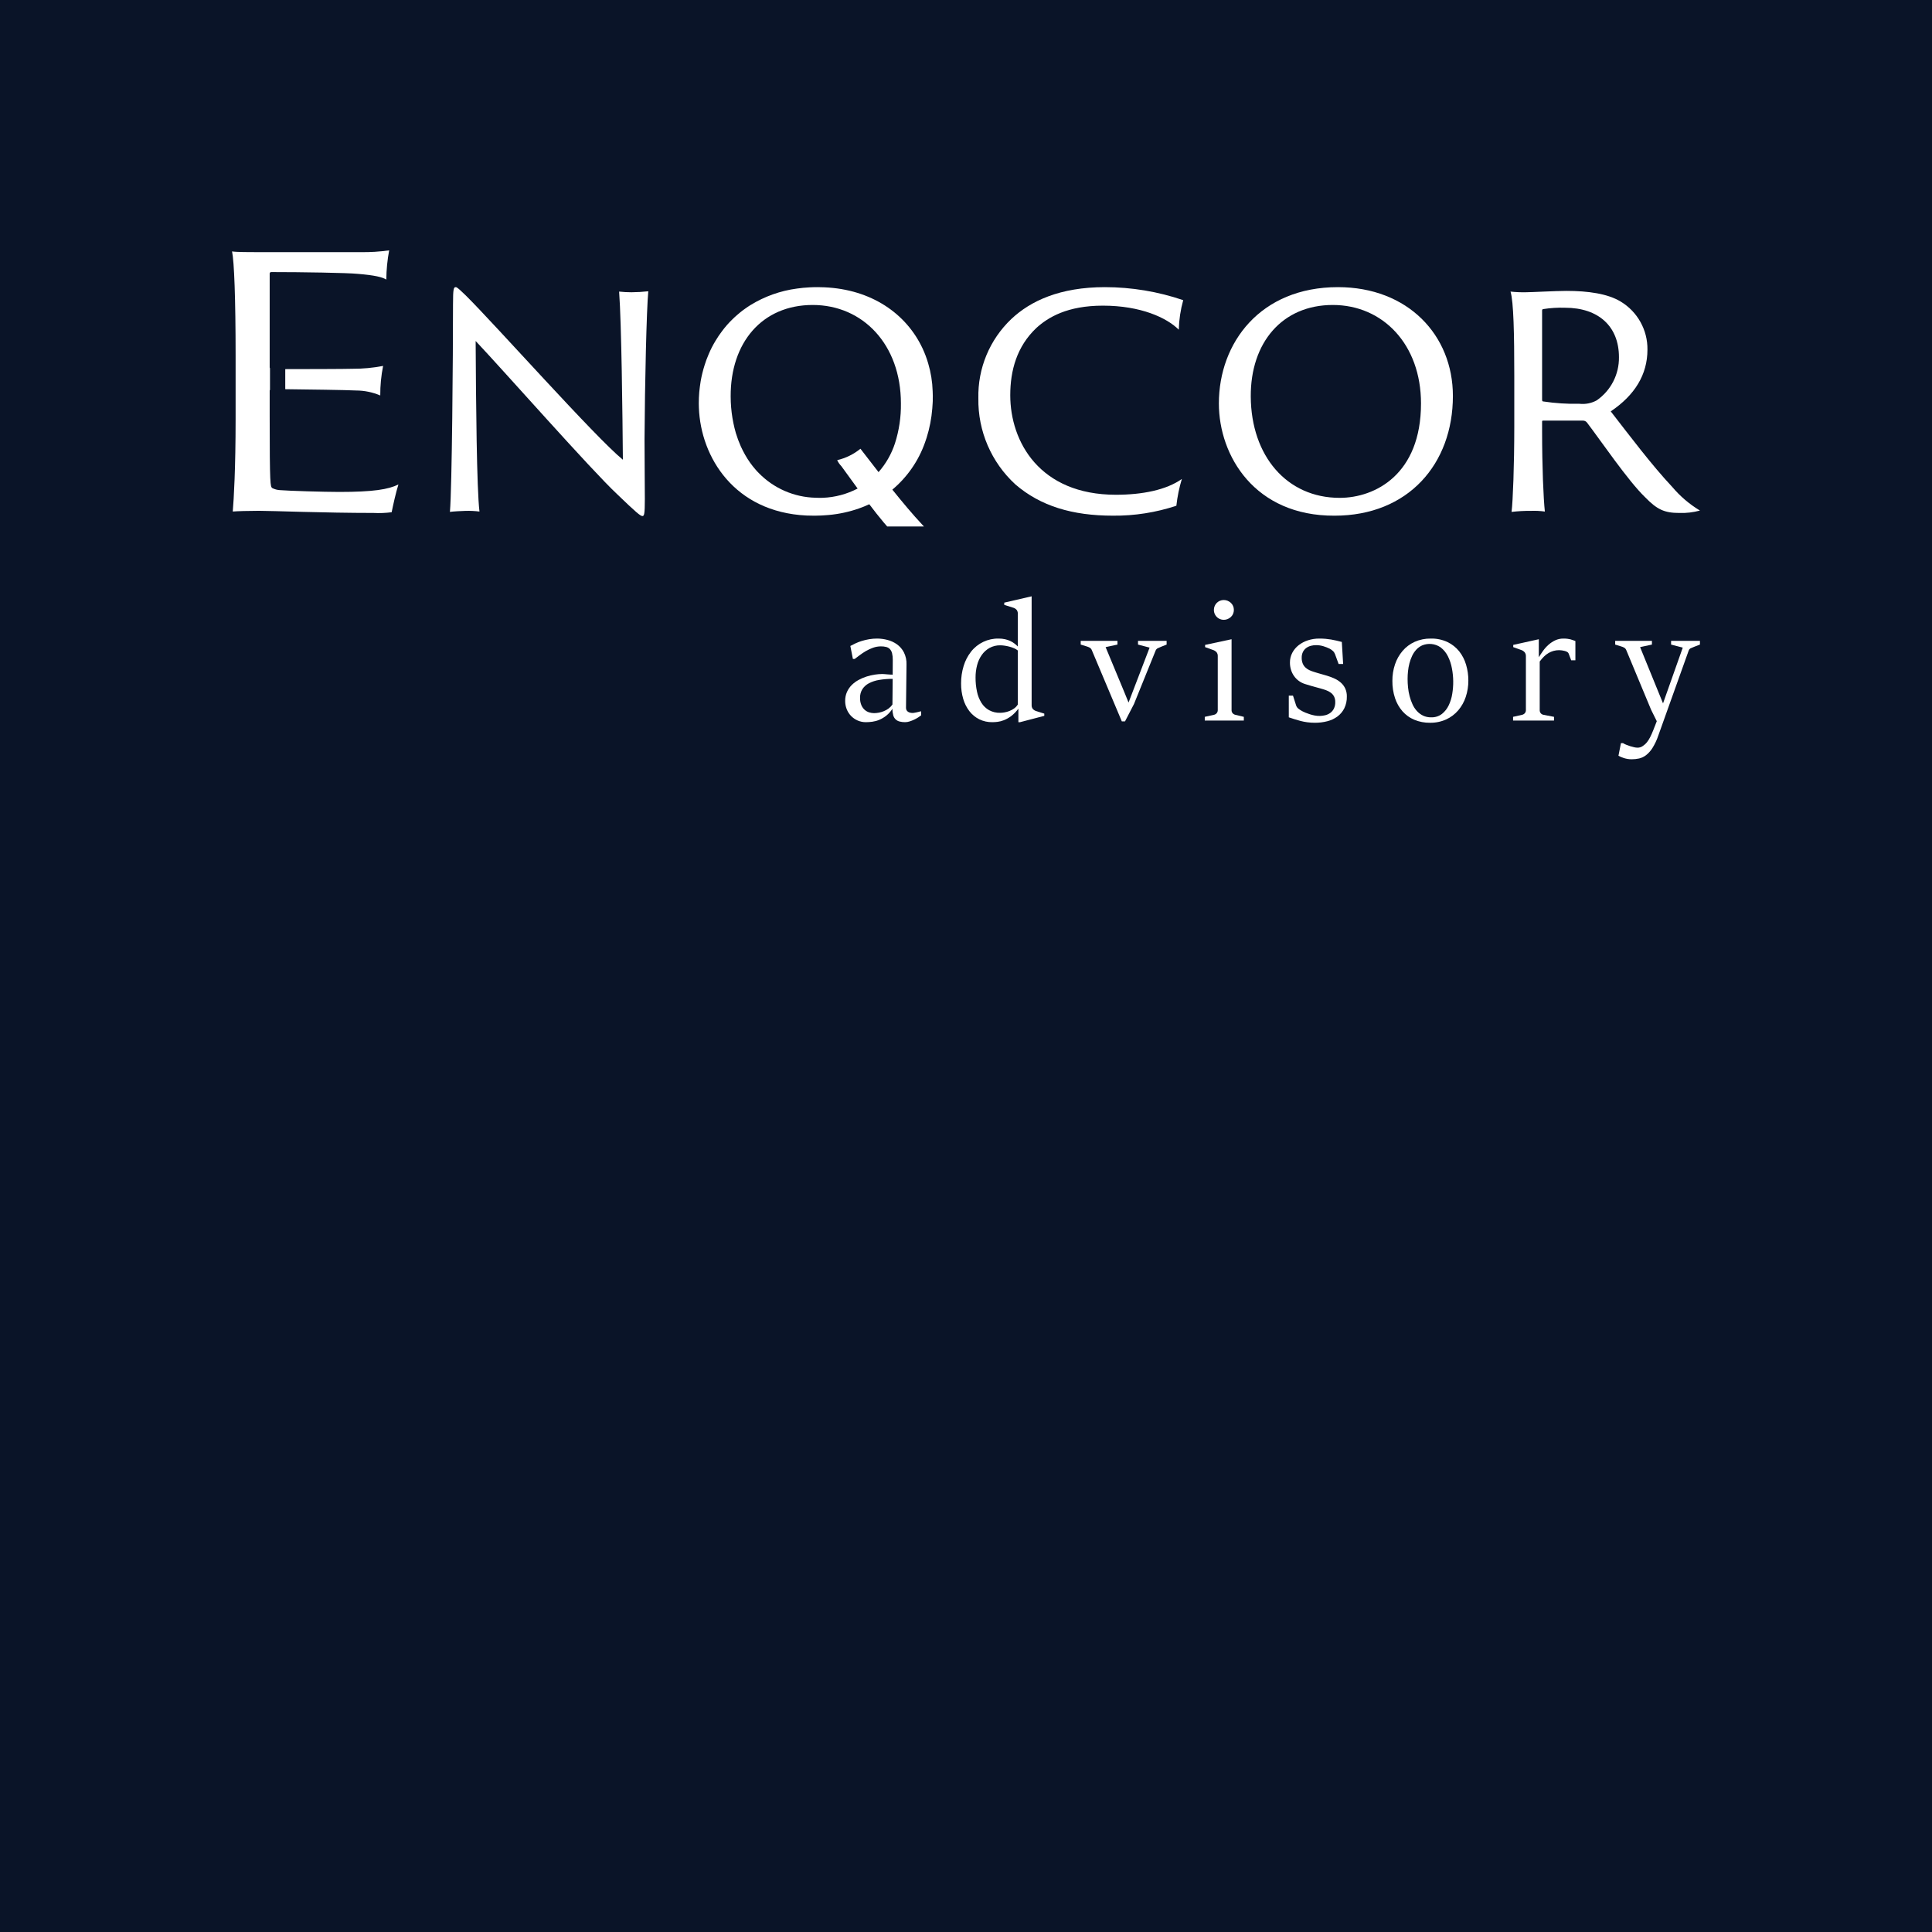 <?xml version="1.0" encoding="UTF-8"?>
<svg width="312px" height="312px" viewBox="0 0 312 312" version="1.1" xmlns="http://www.w3.org/2000/svg" xmlns:xlink="http://www.w3.org/1999/xlink">
    <!-- Generator: Sketch 64 (93537) - https://sketch.com -->
    <title>Untitled 2</title>
    <desc>Created with Sketch.</desc>
    <g id="Page-1" stroke="none" stroke-width="1" fill="none" fill-rule="evenodd">
        <g id="enqcor-advisory-logo" fill-rule="nonzero">
            <rect id="fullLogo" fill="#0A1428" x="0" y="0" width="312" height="312"></rect>
            <path d="M104.693,47.038 C103.791,47.139 102.883,47.193 101.974,47.198 C101.309,47.199 100.643,47.162 99.982,47.088 C100.37,52.247 100.531,67.149 100.59,74.242 C96.157,70.645 79.971,52.407 75.209,47.704 C74.213,46.758 73.824,46.37 73.604,46.37 C73.267,46.37 73.157,46.59 73.157,49.139 C73.157,57.507 72.997,78.675 72.659,82.668 C72.938,82.609 74.71,82.499 75.209,82.499 C75.951,82.482 76.693,82.518 77.43,82.609 C76.982,78.903 76.872,65.098 76.813,55.067 C81.474,60.007 95.439,75.855 99.644,79.79 C102.751,82.779 103.418,83.336 103.748,83.336 C104.026,83.336 104.136,83.058 104.136,80.567 C104.136,78.566 104.085,73.964 104.085,70.916 C104.136,61.941 104.415,49.858 104.693,47.038 Z" id="fullLogo-2" fill="#FFFFFF"></path>
            <path d="M163.147,63.823 C163.147,59.838 164.203,55.954 167.361,52.965 C169.243,51.251 172.351,49.36 178.109,49.36 C184.205,49.36 188.418,51.302 190.361,53.244 C190.404,51.63 190.645,50.028 191.078,48.473 C187.009,47.085 182.738,46.375 178.438,46.371 C171.186,46.371 166.415,48.591 163.316,51.521 C159.816,54.845 157.884,59.495 157.997,64.321 C157.908,69.602 160.088,74.668 163.983,78.236 C168.028,81.723 173.178,83.276 179.713,83.276 C183.198,83.311 186.664,82.769 189.972,81.672 C190.133,80.207 190.43,78.76 190.858,77.349 C188.359,79.122 184.484,79.899 180.211,79.899 C167.909,79.9 163.147,71.363 163.147,63.823 Z" id="fullLogo-3" fill="#FFFFFF"></path>
            <path d="M216.062,46.371 C203.541,46.371 196.837,55.346 196.837,65.157 C196.837,73.635 202.654,83.336 215.514,83.278 C227.427,83.278 234.63,74.91 234.63,63.942 C234.63,54.13 227.368,46.371 216.062,46.371 Z M216.341,80.398 C207.813,80.398 202.046,73.635 201.987,64.051 C201.937,55.295 207.087,49.25 215.235,49.25 C223.324,49.25 229.479,55.625 229.479,65.157 C229.479,76.573 222.108,80.398 216.341,80.398 L216.341,80.398 Z" id="fullLogo-4" fill="#FFFFFF"></path>
            <path d="M150.615,63.156 C150.569,61.646 150.327,60.147 149.897,58.698 C149.656,57.865 149.351,57.052 148.985,56.267 C146.35,50.635 140.71,46.725 133.12,46.397 C132.773,46.38 132.427,46.371 132.073,46.371 C131.617,46.371 131.178,46.38 130.739,46.405 C130.038,46.439 129.362,46.506 128.704,46.599 C126.035,46.951 123.472,47.863 121.181,49.276 C120.919,49.436 120.665,49.614 120.412,49.791 C120.117,49.993 119.821,50.213 119.534,50.449 C119.348,50.602 119.163,50.754 118.986,50.914 C118.757,51.108 118.538,51.319 118.327,51.522 C117.684,52.136 117.096,52.806 116.57,53.523 C116.214,53.991 115.884,54.479 115.582,54.984 C115.134,55.712 114.745,56.474 114.417,57.264 C114.407,57.286 114.399,57.308 114.392,57.331 C114.165,57.851 113.968,58.384 113.801,58.927 C113.524,59.789 113.307,60.669 113.151,61.561 C113.058,62.136 112.982,62.727 112.923,63.318 C112.872,63.925 112.847,64.542 112.847,65.158 C112.847,65.386 112.856,65.623 112.864,65.851 C113.16,73.863 118.614,82.687 130.232,83.253 C130.654,83.269 131.085,83.278 131.524,83.278 L131.583,83.278 C131.904,83.278 132.216,83.269 132.529,83.253 C132.596,83.254 132.664,83.251 132.731,83.244 C132.9,83.244 133.069,83.227 133.238,83.21 C133.424,83.202 133.61,83.185 133.804,83.168 C135.474,83.021 137.119,82.667 138.701,82.113 C139.273,81.914 139.833,81.686 140.381,81.429 C141.216,81.041 142.018,80.586 142.779,80.069 C143.235,79.757 143.683,79.428 144.105,79.073 C146.516,77.051 148.339,74.418 149.382,71.449 C149.466,71.204 149.551,70.959 149.635,70.706 C150.12,69.167 150.429,67.578 150.555,65.969 C150.581,65.682 150.598,65.395 150.614,65.108 C150.633,64.863 150.639,64.618 150.631,64.373 C150.64,64.23 150.64,64.086 150.64,63.942 C150.64,63.68 150.632,63.418 150.615,63.156 Z M144.527,71.6 C143.967,73.311 143.065,74.891 141.876,76.244 C140.918,77.323 139.774,78.221 138.498,78.895 C136.765,79.8 134.853,80.31 132.9,80.389 C132.714,80.398 132.528,80.398 132.351,80.398 C132.14,80.398 131.929,80.398 131.718,80.381 C128.251,80.303 124.952,78.87 122.531,76.387 C122.363,76.227 122.202,76.049 122.041,75.864 C121.382,75.117 120.805,74.301 120.319,73.432 C120.074,73.001 119.846,72.554 119.635,72.09 C119.323,71.389 119.055,70.67 118.833,69.936 C118.757,69.666 118.681,69.397 118.614,69.118 C118.487,68.594 118.377,68.054 118.284,67.505 C118.096,66.363 118,65.208 117.997,64.051 C117.947,55.295 123.097,49.25 131.245,49.25 C139.334,49.25 145.489,55.625 145.489,65.157 C145.519,67.343 145.194,69.519 144.527,71.6 Z" id="fullLogo-5" fill="#FFFFFF"></path>
            <path d="M270.041,78.625 C266.715,75.079 263.219,70.418 260.12,66.432 C263.996,63.823 266.048,60.505 266.048,56.461 C266.088,53.29 264.442,50.336 261.725,48.701 C259.622,47.426 256.465,46.978 252.969,46.978 C251.196,46.978 247.32,47.198 246.374,47.198 C245.559,47.213 244.744,47.177 243.934,47.088 C244.433,48.7 244.542,53.961 244.542,60.665 L244.542,68.982 C244.542,75.078 244.322,80.946 244.103,82.668 C245.134,82.547 246.172,82.49 247.21,82.5 C247.969,82.47 248.729,82.507 249.481,82.61 C249.253,80.508 249.034,75.467 249.034,69.59 L249.034,68.096 C249.034,67.927 249.093,67.927 249.254,67.927 L255.628,67.927 C255.891,67.92 256.141,68.043 256.295,68.256 C258.457,71.085 262.94,77.679 265.659,80.288 C267.601,82.281 268.766,82.838 271.198,82.838 C272.32,82.877 273.442,82.746 274.525,82.45 C272.831,81.429 271.316,80.136 270.041,78.625 L270.041,78.625 Z M257.849,64.659 C257.001,65.121 256.032,65.313 255.071,65.208 C253.108,65.25 251.145,65.122 249.203,64.828 C249.093,64.828 249.034,64.769 249.034,64.49 L249.034,50.246 C249.034,50.027 249.034,49.976 249.203,49.917 C250.375,49.731 251.563,49.658 252.749,49.698 C258.119,49.698 261.446,52.687 261.446,57.677 C261.486,60.458 260.138,63.077 257.849,64.659 Z" id="fullLogo-6" fill="#FFFFFF"></path>
            <path d="M149.213,85.025 L143.277,85.025 C143.1,84.822 142.923,84.62 142.754,84.417 C142.732,84.396 142.712,84.374 142.694,84.349 C141.893,83.395 141.124,82.416 140.381,81.428 C139.781,80.634 139.19,79.832 138.6,79.03 C138.574,78.996 138.549,78.954 138.523,78.92 L138.498,78.895 C137.898,78.067 137.299,77.248 136.7,76.421 C136.421,76.041 136.151,75.661 135.872,75.281 C135.594,74.997 135.366,74.669 135.197,74.31 C136.573,73.989 137.858,73.36 138.954,72.469 C139.9,73.685 140.879,74.96 141.876,76.243 C141.884,76.243 141.884,76.252 141.893,76.26 C142.585,77.155 143.294,78.059 144.012,78.954 C144.04,78.995 144.071,79.035 144.105,79.072 C144.94,80.111 145.776,81.132 146.612,82.112 C147.364,82.999 148.124,83.86 148.867,84.653 C148.985,84.78 149.103,84.907 149.213,85.025 Z" id="fullLogo-7" fill="#FFFFFF"></path>
            <path d="M45.275,79.155 C44.814,79.141 44.363,79.023 43.953,78.811 C43.665,78.523 43.551,78.53 43.551,67.202 L43.551,63.061 C43.557,63.021 43.574,62.983 43.601,62.951 L43.601,59.468 C43.571,59.425 43.554,59.375 43.551,59.323 L43.551,44.168 C43.556,44.043 43.656,43.943 43.781,43.938 C48.726,43.938 56.061,44.053 57.786,44.225 C60.546,44.455 61.696,44.743 62.386,45.145 C62.4,43.563 62.554,41.985 62.846,40.43 C61.323,40.645 59.784,40.742 58.246,40.717 L41.48,40.717 C40.33,40.717 38.165,40.717 37.474,40.602 C37.819,42.212 38.049,48.166 38.049,57.483 L38.049,67.604 C38.049,75.712 37.761,80.593 37.589,82.607 C38.222,82.549 40.158,82.491 41.825,82.491 C44.01,82.491 52.322,82.836 60.316,82.836 C61.295,82.887 62.277,82.848 63.249,82.721 C63.479,81.571 63.939,79.501 64.342,78.235 C62.732,79.041 60.259,79.443 54.795,79.443 C52.323,79.443 46.599,79.271 45.275,79.155 Z" id="fullLogo-8" fill="#FFFFFF"></path>
            <path d="M57.499,63.061 C58.843,63.065 60.173,63.338 61.409,63.866 C61.399,62.264 61.553,60.664 61.869,59.093 C60.239,59.407 58.582,59.561 56.923,59.553 C55.751,59.595 49.267,59.606 46.066,59.609 L46.066,62.852 C49.358,62.891 56.051,62.976 57.499,63.061 Z" id="fullLogo-9" fill="#FFFFFF"></path>
            <path d="M143.105,115.59 C142.764,115.858 142.389,116.079 141.99,116.247 C141.633,116.397 141.258,116.499 140.875,116.552 C140.538,116.599 140.199,116.624 139.859,116.626 C139.386,116.632 138.917,116.537 138.484,116.347 C138.086,116.17 137.725,115.917 137.423,115.603 C137.123,115.289 136.889,114.919 136.732,114.514 C136.568,114.096 136.485,113.65 136.487,113.2 C136.478,112.703 136.575,112.21 136.773,111.753 C136.958,111.335 137.219,110.955 137.542,110.631 C137.87,110.304 138.243,110.027 138.651,109.808 C139.062,109.584 139.493,109.4 139.939,109.257 C140.372,109.117 140.816,109.013 141.267,108.945 C141.675,108.881 142.088,108.848 142.501,108.845 C142.581,108.845 142.696,108.851 142.847,108.865 C142.998,108.879 143.154,108.891 143.318,108.905 C143.482,108.919 143.641,108.929 143.796,108.938 C143.951,108.947 144.072,108.951 144.161,108.951 L144.174,106.561 C144.182,106.204 144.144,105.847 144.061,105.499 C144.004,105.251 143.885,105.02 143.716,104.829 C143.555,104.661 143.35,104.542 143.125,104.483 C142.843,104.412 142.553,104.378 142.262,104.383 C141.83,104.383 141.401,104.457 140.994,104.603 C140.591,104.745 140.202,104.925 139.833,105.14 C139.483,105.343 139.146,105.567 138.824,105.811 C138.514,106.045 138.248,106.247 138.027,106.415 L137.735,106.415 L137.323,104.317 C137.58,104.176 137.866,104.032 138.18,103.886 C138.509,103.734 138.848,103.605 139.195,103.501 C139.576,103.386 139.964,103.295 140.357,103.228 C140.785,103.156 141.218,103.121 141.651,103.122 C142.212,103.125 142.77,103.198 143.311,103.341 C143.864,103.481 144.386,103.722 144.851,104.051 C145.322,104.391 145.707,104.837 145.973,105.352 C146.277,105.966 146.421,106.646 146.392,107.331 L146.312,114.288 C146.309,114.408 146.332,114.528 146.378,114.64 C146.424,114.744 146.495,114.835 146.584,114.905 C146.687,114.985 146.804,115.044 146.93,115.078 C147.087,115.12 147.251,115.141 147.414,115.138 C147.485,115.135 147.556,115.126 147.626,115.111 C147.724,115.094 147.833,115.074 147.952,115.051 C148.071,115.029 148.191,115.002 148.31,114.971 C148.43,114.94 148.534,114.911 148.623,114.885 L148.755,114.885 L148.755,115.522 C148.631,115.62 148.47,115.733 148.27,115.861 C148.062,115.994 147.845,116.114 147.62,116.219 C147.384,116.331 147.14,116.426 146.89,116.504 C146.656,116.581 146.412,116.622 146.166,116.624 C145.867,116.629 145.567,116.593 145.277,116.518 C144.772,116.398 144.375,116.006 144.248,115.502 C144.156,115.163 144.114,114.812 144.122,114.46 C143.848,114.89 143.504,115.272 143.105,115.59 Z M144.16,109.629 C143.429,109.623 142.698,109.68 141.976,109.802 C141.398,109.892 140.837,110.076 140.317,110.345 C139.889,110.568 139.525,110.897 139.261,111.302 C139.005,111.721 138.876,112.205 138.89,112.695 C138.878,113.093 138.948,113.488 139.095,113.857 C139.215,114.147 139.396,114.408 139.627,114.621 C139.837,114.812 140.086,114.954 140.357,115.039 C140.612,115.121 140.878,115.163 141.147,115.165 C141.412,115.163 141.676,115.136 141.937,115.085 C142.216,115.032 142.49,114.949 142.753,114.84 C143.022,114.727 143.276,114.582 143.51,114.408 C143.748,114.232 143.955,114.016 144.121,113.771 L144.16,109.629 Z" id="fullLogo-10" fill="#FFFFFF"></path>
            <path d="M164.461,114.435 C164.134,114.894 163.74,115.301 163.293,115.644 C162.936,115.912 162.545,116.133 162.131,116.301 C161.794,116.437 161.442,116.528 161.082,116.573 C160.811,116.605 160.538,116.623 160.265,116.626 C159.528,116.639 158.798,116.478 158.135,116.155 C157.514,115.843 156.972,115.396 156.548,114.847 C156.096,114.255 155.759,113.584 155.552,112.869 C155.315,112.058 155.199,111.217 155.207,110.373 C155.2,109.417 155.339,108.465 155.618,107.551 C155.869,106.717 156.272,105.936 156.807,105.248 C157.878,103.874 159.534,103.087 161.275,103.123 C161.623,103.12 161.97,103.155 162.31,103.23 C162.6,103.294 162.883,103.389 163.153,103.515 C163.393,103.627 163.62,103.765 163.83,103.926 C164.019,104.072 164.199,104.23 164.368,104.398 L164.368,99.1 C164.374,98.89 164.313,98.683 164.196,98.509 C164.031,98.313 163.807,98.176 163.558,98.118 L162.178,97.68 L162.178,97.321 L166.599,96.299 L166.599,113.891 C166.592,114.1 166.655,114.305 166.778,114.475 C166.948,114.666 167.173,114.8 167.422,114.86 L168.644,115.245 L168.644,115.603 L164.727,116.626 L164.461,116.626 L164.461,114.435 Z M164.368,105.048 C164.189,104.898 163.987,104.777 163.77,104.69 C163.518,104.582 163.259,104.493 162.994,104.424 C162.734,104.355 162.47,104.302 162.204,104.265 C161.993,104.233 161.78,104.216 161.567,104.212 C160.949,104.196 160.338,104.343 159.794,104.637 C159.295,104.918 158.867,105.309 158.539,105.779 C158.192,106.28 157.938,106.84 157.789,107.432 C157.623,108.076 157.54,108.738 157.544,109.403 C157.537,110.175 157.615,110.945 157.776,111.7 C157.907,112.34 158.149,112.951 158.493,113.506 C158.8,113.996 159.225,114.402 159.728,114.688 C160.276,114.983 160.891,115.129 161.513,115.112 C161.745,115.109 161.976,115.087 162.203,115.046 C162.476,115 162.742,114.927 163,114.827 C163.271,114.722 163.527,114.584 163.763,114.415 C164.006,114.243 164.212,114.025 164.367,113.772 L164.368,105.048 Z" id="fullLogo-11" fill="#FFFFFF"></path>
            <path d="M176.33,105.022 C176.269,104.851 176.155,104.705 176.005,104.603 C175.823,104.502 175.629,104.423 175.427,104.371 L174.524,104.092 L174.524,103.495 L180.459,103.495 L180.459,104.092 L178.547,104.504 L181.574,111.793 L182.251,113.453 L185.65,104.584 L183.778,104.093 L183.778,103.496 L188.399,103.496 L188.399,104.093 L187.496,104.451 C187.301,104.525 187.11,104.609 186.925,104.704 C186.775,104.795 186.662,104.936 186.606,105.102 L183.128,113.692 L181.68,116.493 L181.162,116.493 L176.33,105.022 Z" id="fullLogo-12" fill="#FFFFFF"></path>
            <path d="M194.559,115.763 L196.059,115.431 C196.228,115.392 196.38,115.298 196.491,115.165 C196.603,115.027 196.662,114.853 196.657,114.674 L196.657,105.925 C196.663,105.714 196.598,105.508 196.471,105.34 C196.3,105.151 196.079,105.013 195.834,104.942 L194.612,104.504 L194.612,104.145 L198.887,103.23 L198.887,114.674 C198.879,114.855 198.939,115.032 199.053,115.172 C199.166,115.302 199.317,115.392 199.484,115.431 L200.865,115.763 L200.865,116.36 L194.559,116.36 L194.559,115.763 Z M197.626,100.096 C197.412,100.098 197.199,100.055 197.002,99.97 C196.409,99.719 196.026,99.134 196.033,98.49 C196.032,98.275 196.074,98.063 196.159,97.866 C196.318,97.485 196.621,97.182 197.002,97.022 C197.199,96.938 197.412,96.895 197.626,96.897 C197.842,96.896 198.057,96.938 198.256,97.022 C198.45,97.103 198.627,97.218 198.78,97.361 C198.931,97.503 199.051,97.675 199.133,97.866 C199.217,98.063 199.26,98.275 199.259,98.49 C199.261,98.709 199.218,98.925 199.133,99.127 C199.051,99.318 198.931,99.489 198.78,99.631 C198.627,99.775 198.45,99.889 198.256,99.97 C198.057,100.054 197.843,100.097 197.626,100.096 Z" id="fullLogo-13" fill="#FFFFFF"></path>
            <path d="M208.128,112.337 L208.805,112.337 L209.31,113.917 C209.383,114.143 209.528,114.338 209.721,114.475 C209.903,114.611 210.094,114.736 210.292,114.847 C210.443,114.926 210.626,115.01 210.843,115.099 C211.06,115.188 211.293,115.272 211.54,115.351 C211.79,115.431 212.045,115.496 212.304,115.544 C212.869,115.653 213.451,115.639 214.01,115.504 C214.307,115.434 214.587,115.306 214.833,115.125 C215.077,114.943 215.274,114.707 215.411,114.435 C215.567,114.104 215.642,113.74 215.63,113.373 C215.64,113.063 215.573,112.756 215.437,112.477 C215.311,112.236 215.132,112.028 214.913,111.867 C214.677,111.695 214.418,111.559 214.143,111.461 C213.851,111.355 213.541,111.258 213.213,111.169 C212.762,111.046 212.326,110.926 211.905,110.811 C211.484,110.695 211.102,110.58 210.757,110.466 C210.403,110.355 210.069,110.19 209.768,109.974 C209.471,109.761 209.21,109.501 208.998,109.204 C208.777,108.897 208.607,108.556 208.493,108.195 C208.371,107.809 208.311,107.405 208.314,107 C208.308,106.45 208.438,105.907 208.693,105.42 C208.945,104.942 209.295,104.524 209.721,104.192 C210.173,103.842 210.683,103.575 211.228,103.402 C211.814,103.214 212.426,103.12 213.041,103.123 C213.412,103.123 213.753,103.136 214.063,103.163 C214.373,103.19 214.672,103.227 214.959,103.276 C215.247,103.325 215.53,103.382 215.809,103.449 C216.088,103.515 216.383,103.588 216.692,103.668 L216.905,107.226 L216.174,107.226 L215.59,105.632 C215.518,105.437 215.4,105.261 215.245,105.122 C215.089,104.978 214.915,104.855 214.727,104.756 C214.4,104.596 214.06,104.462 213.712,104.358 C213.331,104.242 212.935,104.184 212.537,104.186 C212.255,104.185 211.973,104.221 211.7,104.291 C211.433,104.359 211.181,104.476 210.957,104.637 C210.73,104.802 210.546,105.018 210.419,105.268 C210.274,105.562 210.203,105.888 210.213,106.217 C210.204,106.539 210.26,106.86 210.379,107.159 C210.479,107.4 210.628,107.617 210.817,107.797 C210.997,107.964 211.2,108.102 211.422,108.209 C211.64,108.314 211.866,108.402 212.098,108.474 C212.284,108.536 212.483,108.598 212.696,108.66 C212.908,108.722 213.114,108.781 213.313,108.839 C213.512,108.897 213.698,108.95 213.871,108.998 C214.043,109.047 214.187,109.089 214.302,109.124 C214.735,109.25 215.157,109.41 215.564,109.603 C215.934,109.776 216.277,110.004 216.579,110.279 C216.865,110.543 217.096,110.861 217.256,111.215 C217.428,111.611 217.511,112.039 217.502,112.47 C217.52,113.133 217.379,113.791 217.09,114.389 C216.829,114.909 216.449,115.362 215.982,115.71 C215.492,116.067 214.937,116.326 214.349,116.473 C213.7,116.64 213.033,116.722 212.364,116.719 C211.944,116.721 211.525,116.694 211.109,116.639 C210.743,116.589 210.379,116.518 210.021,116.426 C209.68,116.338 209.354,116.243 209.044,116.141 C208.735,116.039 208.429,115.939 208.129,115.842 L208.128,112.337 Z" id="fullLogo-14" fill="#FFFFFF"></path>
            <path d="M230.924,116.719 C230.062,116.732 229.206,116.569 228.408,116.241 C227.677,115.934 227.023,115.467 226.496,114.874 C225.952,114.25 225.539,113.523 225.281,112.736 C224.988,111.836 224.844,110.894 224.857,109.948 C224.85,109.043 224.993,108.143 225.281,107.286 C225.546,106.491 225.961,105.754 226.503,105.115 C227.038,104.493 227.701,103.994 228.448,103.655 C229.268,103.289 230.159,103.108 231.057,103.123 C231.991,103.1 232.918,103.293 233.765,103.688 C234.498,104.041 235.142,104.554 235.651,105.188 C236.156,105.832 236.533,106.566 236.76,107.353 C237.004,108.178 237.127,109.034 237.125,109.895 C237.131,110.795 236.989,111.69 236.706,112.544 C236.446,113.339 236.033,114.076 235.491,114.714 C234.956,115.337 234.293,115.837 233.547,116.181 C232.723,116.552 231.828,116.735 230.924,116.719 Z M231.11,115.843 C231.74,115.868 232.36,115.673 232.863,115.291 C233.329,114.916 233.704,114.44 233.958,113.897 C234.234,113.315 234.424,112.696 234.522,112.059 C234.75,110.699 234.734,109.31 234.476,107.956 C234.353,107.266 234.132,106.598 233.819,105.971 C233.539,105.409 233.135,104.919 232.637,104.537 C231.754,103.93 230.622,103.817 229.637,104.238 C229.286,104.404 228.97,104.637 228.708,104.922 C228.437,105.218 228.213,105.554 228.044,105.918 C227.864,106.302 227.719,106.702 227.612,107.113 C227.501,107.533 227.424,107.962 227.38,108.394 C227.337,108.809 227.315,109.225 227.314,109.642 C227.314,110.103 227.339,110.564 227.386,111.023 C227.434,111.496 227.518,111.964 227.639,112.424 C227.755,112.872 227.911,113.31 228.103,113.731 C228.282,114.129 228.521,114.497 228.813,114.82 C229.093,115.128 229.429,115.38 229.802,115.564 C230.211,115.757 230.658,115.852 231.11,115.843 L231.11,115.843 Z" id="fullLogo-15" fill="#FFFFFF"></path>
            <path d="M244.347,115.763 L245.821,115.431 C245.989,115.392 246.141,115.298 246.252,115.165 C246.365,115.027 246.424,114.853 246.418,114.674 L246.418,105.951 C246.423,105.737 246.358,105.527 246.232,105.353 C246.065,105.156 245.843,105.013 245.595,104.942 L244.373,104.504 L244.373,104.145 L248.503,103.23 L248.503,106.137 C248.715,105.792 248.95,105.44 249.206,105.082 C249.46,104.726 249.754,104.401 250.082,104.112 C250.408,103.826 250.772,103.587 251.165,103.402 C251.579,103.212 252.03,103.117 252.486,103.123 C252.698,103.122 252.911,103.133 253.123,103.157 C253.284,103.176 253.443,103.205 253.601,103.243 C253.736,103.277 253.869,103.319 253.999,103.369 C254.123,103.418 254.26,103.469 254.411,103.522 L254.411,106.629 L253.734,106.629 L253.309,105.514 C253.262,105.413 253.182,105.331 253.083,105.281 C252.96,105.211 252.828,105.158 252.692,105.122 C252.539,105.081 252.384,105.05 252.227,105.029 C252.079,105.008 251.931,104.997 251.782,104.996 C251.477,104.994 251.173,105.034 250.879,105.115 C250.595,105.195 250.323,105.311 250.069,105.461 C249.801,105.62 249.553,105.812 249.332,106.032 C249.084,106.279 248.855,106.545 248.649,106.828 L248.649,114.675 C248.642,114.858 248.701,115.037 248.815,115.18 C248.924,115.312 249.077,115.401 249.246,115.432 L250.959,115.763 L250.959,116.361 L244.347,116.361 L244.347,115.763 Z" id="fullLogo-16" fill="#FFFFFF"></path>
            <path d="M261.766,120.012 L262.111,120.012 C262.272,120.115 262.444,120.201 262.622,120.27 C262.83,120.355 263.045,120.432 263.266,120.503 C263.488,120.574 263.702,120.631 263.91,120.675 C264.074,120.714 264.24,120.736 264.408,120.742 C264.749,120.756 265.083,120.648 265.351,120.436 C265.588,120.278 265.799,120.083 265.975,119.859 C266.17,119.603 266.341,119.33 266.486,119.043 C266.65,118.724 266.815,118.352 266.984,117.927 C267.152,117.503 267.342,117.016 267.555,116.467 L266.638,114.621 L262.642,105.022 C262.581,104.852 262.467,104.705 262.317,104.604 C262.135,104.502 261.941,104.424 261.739,104.371 L260.837,104.093 L260.837,103.496 L266.771,103.496 L266.771,104.093 L264.86,104.504 L267.886,111.926 L268.564,113.586 L271.75,104.584 L269.865,104.093 L269.865,103.496 L274.525,103.496 L274.525,104.093 L273.596,104.451 C273.348,104.549 273.153,104.631 273.011,104.697 C272.854,104.783 272.739,104.929 272.693,105.102 L267.793,118.804 C267.557,119.51 267.239,120.185 266.844,120.816 C266.568,121.255 266.217,121.644 265.809,121.964 C265.478,122.216 265.098,122.395 264.693,122.489 C264.303,122.573 263.904,122.615 263.505,122.615 C263.077,122.616 262.652,122.551 262.244,122.422 C262.077,122.369 261.913,122.306 261.752,122.236 C261.621,122.179 261.492,122.115 261.367,122.044 L261.766,120.012 Z" id="fullLogo-17" fill="#FFFFFF"></path>
        </g>
    </g>
</svg>